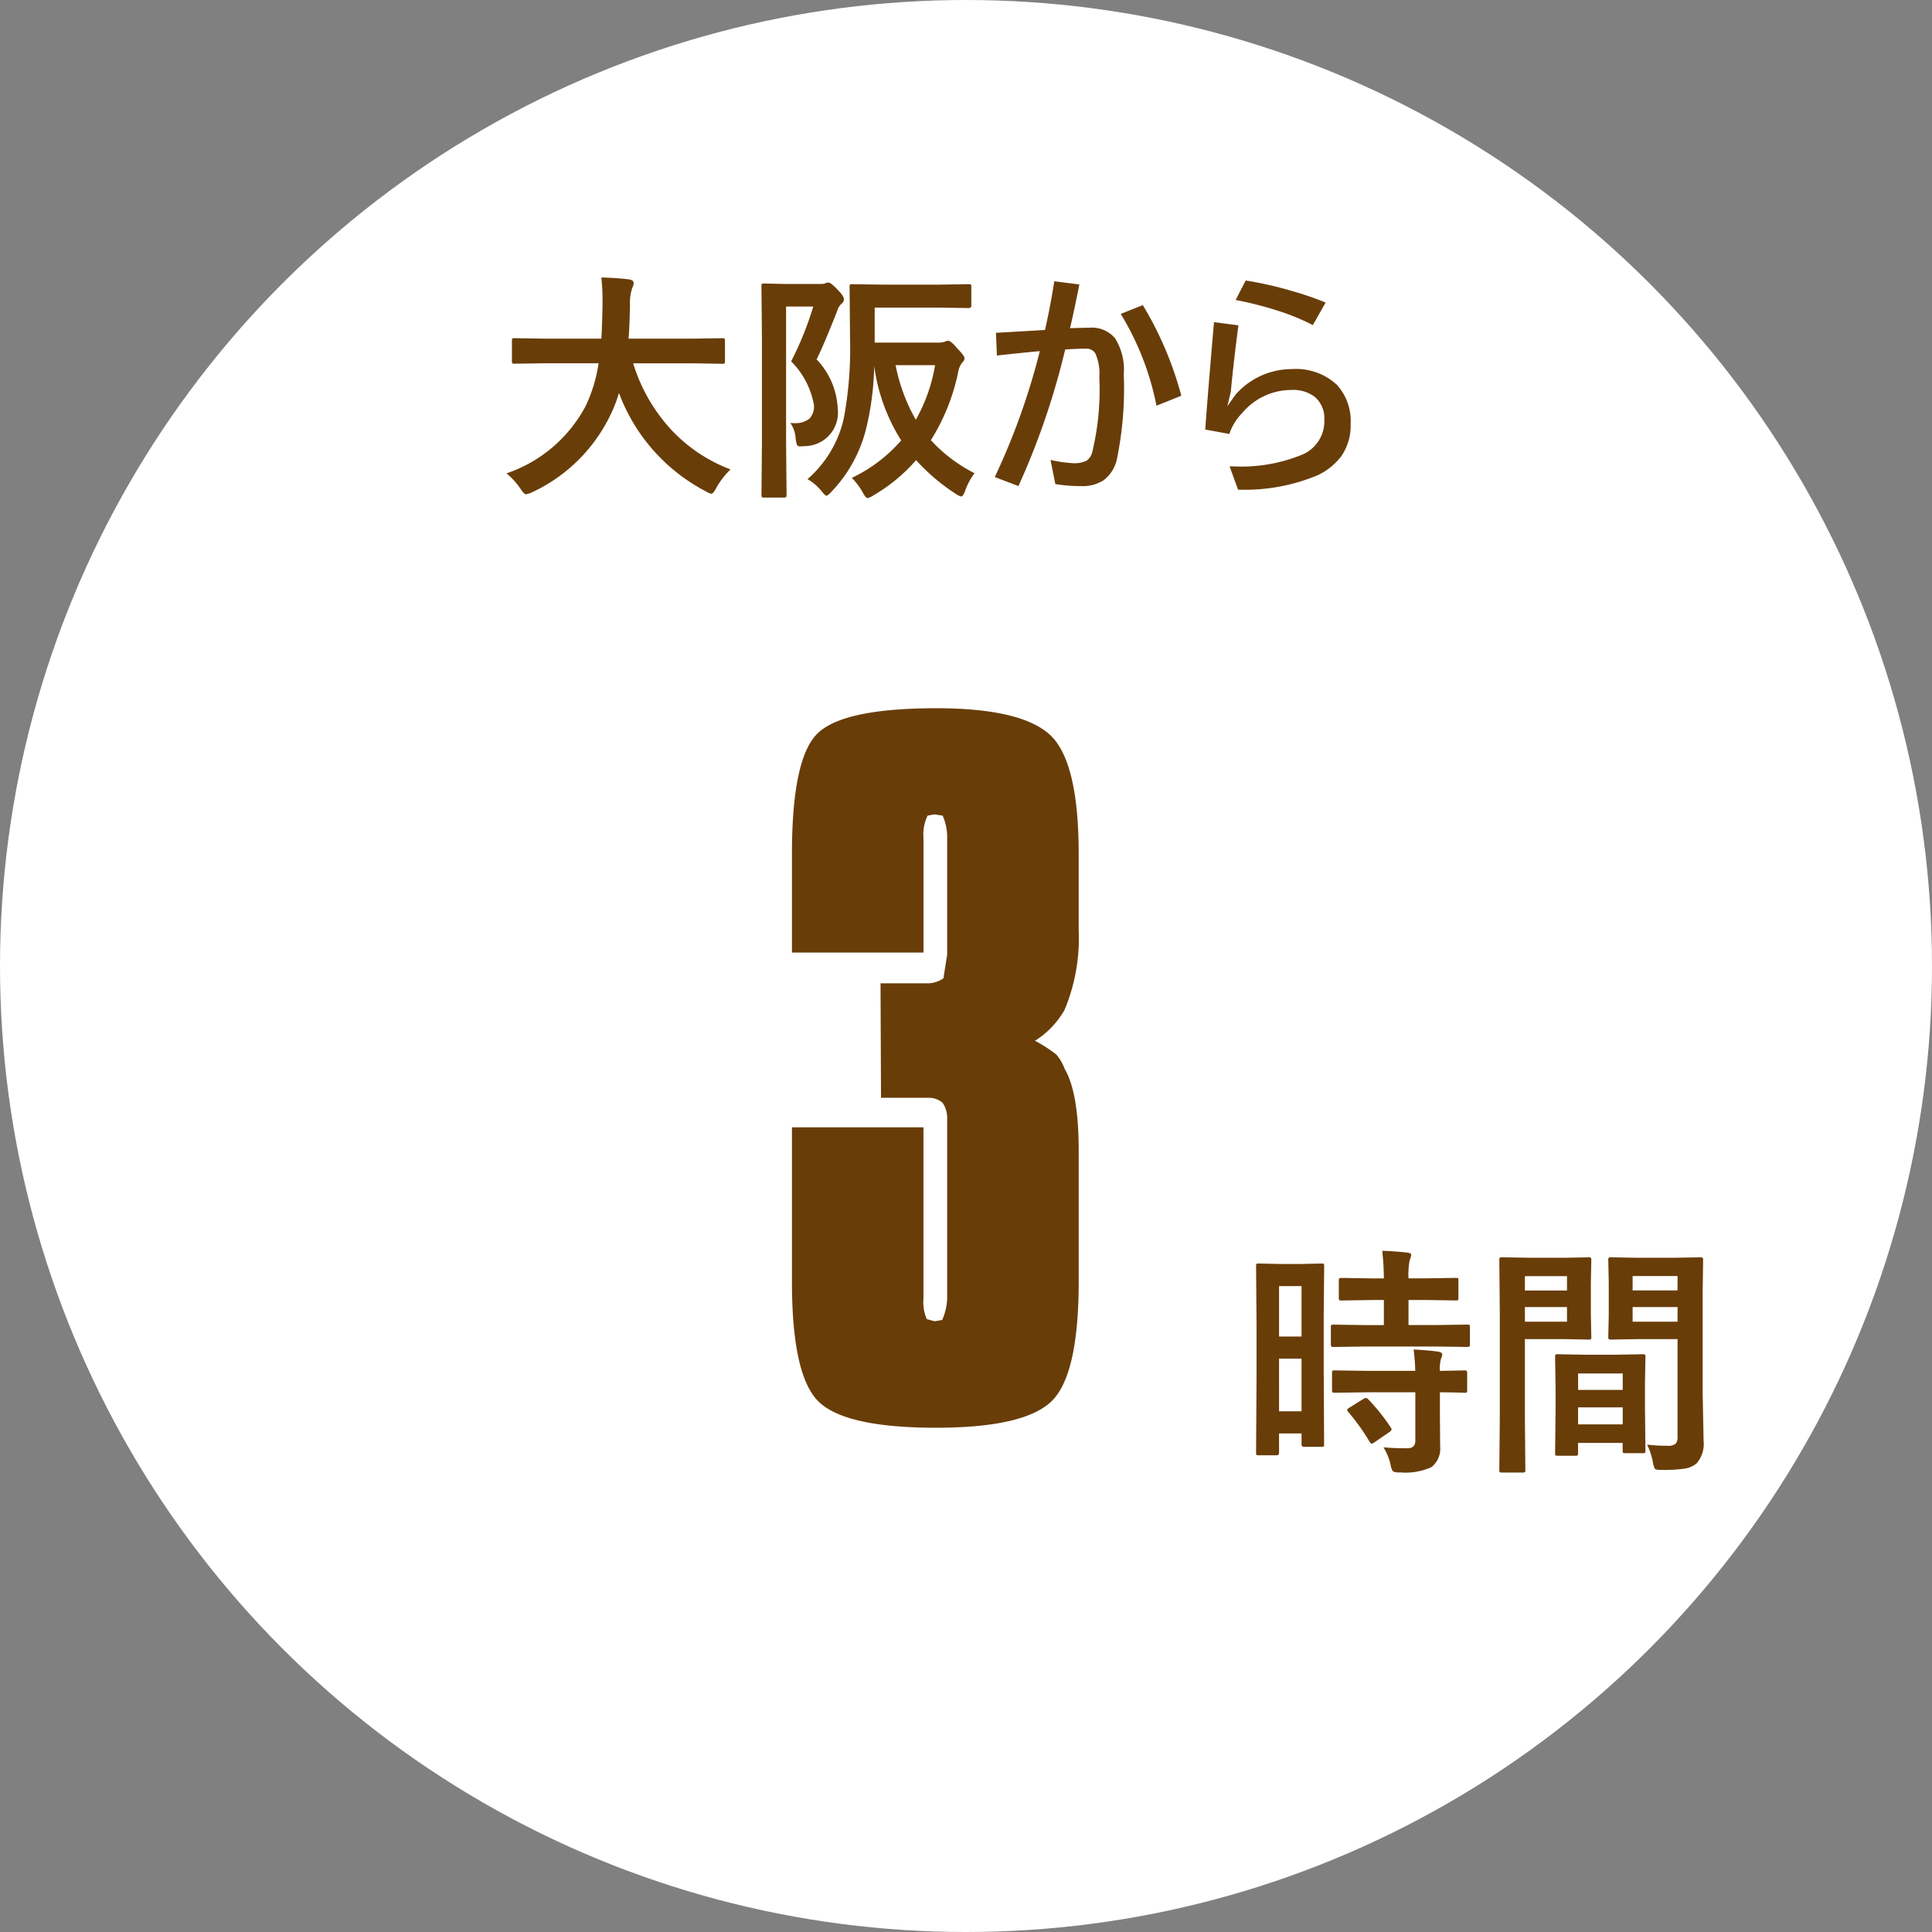 <svg xmlns="http://www.w3.org/2000/svg" width="126.942" height="126.942" viewBox="0 0 126.942 126.942">
  <rect x="0" y="0" width="126.942" height="126.942" fill="#808080" stroke="none"/>
  <g id="グループ_12158" data-name="グループ 12158" transform="translate(-922.059 -4820.607)">
    <circle id="楕円形_24" data-name="楕円形 24" cx="63.471" cy="63.471" r="63.471" transform="translate(922.059 4820.607)" fill="#fff"/>
    <path id="パス_54352" data-name="パス 54352" d="M-25.316-7.555l-2.031.031q-.133,0-.156-.039a.315.315,0,0,1-.023-.156V-9.031q0-.125.031-.148a.292.292,0,0,1,.148-.023l2.031.031h3.664q.047-.664.078-2.164v-.375a12.842,12.842,0,0,0-.078-1.477,17.392,17.392,0,0,1,1.836.125q.289.063.289.227a.8.8,0,0,1-.094.336,3.081,3.081,0,0,0-.148,1.117q-.031,1.508-.094,2.211h4.125L-13.7-9.2q.125,0,.148.031a.269.269,0,0,1,.023.141v1.313a.285.285,0,0,1-.031.172.269.269,0,0,1-.141.023l-2.039-.031h-3.82a11.284,11.284,0,0,0,2.57,4.438A10.3,10.3,0,0,0-13.16-.578a5.1,5.1,0,0,0-.93,1.2q-.211.4-.336.4a1.255,1.255,0,0,1-.367-.164,12.008,12.008,0,0,1-5.7-6.461A9.264,9.264,0,0,1-21.1-4.062,10.736,10.736,0,0,1-26.215.93a1.513,1.513,0,0,1-.383.125q-.133,0-.367-.367A5.053,5.053,0,0,0-27.879-.32a9.255,9.255,0,0,0,5.188-4.406,9.805,9.805,0,0,0,.859-2.828ZM2.871-.328A4.154,4.154,0,0,0,2.262.8q-.141.4-.273.4a1.012,1.012,0,0,1-.352-.172A13.37,13.37,0,0,1-.973-1.187a11.126,11.126,0,0,1-2.8,2.313,1.208,1.208,0,0,1-.383.18q-.117,0-.32-.367a4.161,4.161,0,0,0-.719-.961A9.956,9.956,0,0,0-1.949-2.484,12.211,12.211,0,0,1-3.723-7.367a18.96,18.96,0,0,1-.547,4.18A9.188,9.188,0,0,1-6.52.875q-.25.273-.336.273t-.32-.289a3.256,3.256,0,0,0-.93-.8A7.438,7.438,0,0,0-5.723-3.922a24.873,24.873,0,0,0,.414-5.219l-.031-3.43q0-.133.031-.156a.269.269,0,0,1,.141-.023l2.055.031H.449l2.039-.031q.125,0,.148.031a.292.292,0,0,1,.023.148v1.234q0,.156-.172.156L.449-11.211H-3.691v2.3H.418a1.474,1.474,0,0,0,.453-.047,1.1,1.1,0,0,1,.25-.078q.2,0,.609.5.484.492.484.664a.413.413,0,0,1-.141.258A1.342,1.342,0,0,0,1.8-7,13.485,13.485,0,0,1,0-2.5,10.126,10.126,0,0,0,2.871-.328ZM.277-7.43H-2.316A11.619,11.619,0,0,0-.988-3.844,10.925,10.925,0,0,0,.277-7.43Zm-9.516,3.8q.125.008.227.008A1.5,1.5,0,0,0-7.98-3.914a1.148,1.148,0,0,0,.3-.883,5.379,5.379,0,0,0-1.5-2.883,21.122,21.122,0,0,0,1.453-3.6H-9.512V-2.3l.031,3.391q0,.125-.039.156a.292.292,0,0,1-.148.023h-1.289a.235.235,0,0,1-.145-.027.254.254,0,0,1-.027-.152L-11.1-2.3V-9.2l-.031-3.4a.285.285,0,0,1,.031-.172.292.292,0,0,1,.148-.023l1.359.031h2.352a.778.778,0,0,0,.32-.047.389.389,0,0,1,.172-.047q.188,0,.625.477.414.414.414.625a.38.38,0,0,1-.156.289,1.067,1.067,0,0,0-.3.508q-.953,2.406-1.344,3.148A4.989,4.989,0,0,1-6.121-4.594,2.2,2.2,0,0,1-8.309-2.109q-.211.016-.273.016a.213.213,0,0,1-.227-.125,2.3,2.3,0,0,1-.078-.422A1.891,1.891,0,0,0-9.238-3.633ZM9.145-9.859q.992-.031,1.281-.031a1.992,1.992,0,0,1,1.68.7,3.907,3.907,0,0,1,.57,2.367,22.981,22.981,0,0,1-.461,5.609A2.347,2.347,0,0,1,11.371.117a2.509,2.509,0,0,1-1.492.4,10.594,10.594,0,0,1-1.7-.133L7.863-1.2a9.083,9.083,0,0,0,1.453.211,1.9,1.9,0,0,0,.906-.156A.968.968,0,0,0,10.6-1.7a17.422,17.422,0,0,0,.469-4.93A3.267,3.267,0,0,0,10.809-8.2a.682.682,0,0,0-.625-.312q-.594,0-1.359.055A49.078,49.078,0,0,1,5.754.516L4.2-.078A45.028,45.028,0,0,0,7.16-8.352q-1.328.125-2.82.289L4.277-9.555Q6.488-9.68,7.5-9.742q.383-1.7.609-3.2l1.648.211Q9.387-10.875,9.145-9.859Zm3.328-.937,1.453-.578a22.933,22.933,0,0,1,2.531,5.953l-1.633.656A18.309,18.309,0,0,0,12.473-10.8Zm7.555-.914.656-1.281a23.349,23.349,0,0,1,2.9.648,20.961,20.961,0,0,1,2.352.8L25.1-10.062a14.686,14.686,0,0,0-2.484-1A22.618,22.618,0,0,0,20.027-11.711Zm.18,1.664q-.336,2.563-.5,4.367l-.227.945.531-.75a4.924,4.924,0,0,1,3.711-1.687,3.948,3.948,0,0,1,2.953,1.031,3.526,3.526,0,0,1,.906,2.57,3.545,3.545,0,0,1-.609,2.117A4.218,4.218,0,0,1,25.449-.211,12.4,12.4,0,0,1,20.184.75L19.629-.781h.2a10.514,10.514,0,0,0,4.617-.789,2.379,2.379,0,0,0,1.406-2.273,1.833,1.833,0,0,0-.625-1.5A2.326,2.326,0,0,0,23.691-5.8a4.221,4.221,0,0,0-3.234,1.516,3.533,3.533,0,0,0-.844,1.375L18.027-3.2q.2-2.742.578-7.055Z" transform="translate(983.221 4852.029)" fill="#693d08"/>
    <path id="パス_54351" data-name="パス 54351" d="M-10.2-.656a.254.254,0,0,1-.027.152.235.235,0,0,1-.145.027h-1.156q-.156,0-.156-.18v-.7h-1.477V-.094q0,.172-.156.172H-14.5q-.125,0-.148-.031a.269.269,0,0,1-.023-.141l.031-4.93V-8.508l-.031-3.844q0-.125.031-.148a.292.292,0,0,1,.148-.023l1.367.031h1.383l1.375-.031q.125,0,.148.031a.269.269,0,0,1,.023.141l-.031,3.234v3.664Zm-2.961-2.156h1.477V-6.273h-1.477Zm1.477-8.227h-1.477v3.313h1.477ZM-7.422-7.07l-2.148.031q-.141,0-.164-.039a.292.292,0,0,1-.023-.148V-8.336q0-.125.031-.148a.315.315,0,0,1,.156-.023l2.148.031h1.148v-1.648h-.75l-2.016.031a.285.285,0,0,1-.172-.031.292.292,0,0,1-.023-.148v-1.117q0-.133.039-.164a.315.315,0,0,1,.156-.023l2.016.031h.75a16.733,16.733,0,0,0-.109-1.812q.8.023,1.648.117.258.023.258.156a1.256,1.256,0,0,1-.1.336,4.841,4.841,0,0,0-.078,1.2h1.07l2.031-.031q.133,0,.156.031a.315.315,0,0,1,.023.156v1.117q0,.133-.031.156a.292.292,0,0,1-.148.023l-2.031-.031h-1.07v1.648h1.7l2.148-.031a.266.266,0,0,1,.164.031.269.269,0,0,1,.023.141v1.109a.266.266,0,0,1-.031.164.315.315,0,0,1-.156.023L-2.961-7.07Zm.063,3.008-2.133.031q-.141,0-.164-.031A.269.269,0,0,1-9.68-4.2V-5.328q0-.125.031-.148A.315.315,0,0,1-9.492-5.5l2.133.031h3.148A13.62,13.62,0,0,0-4.32-6.875q1,.055,1.609.141.273.055.273.18a.669.669,0,0,1-.078.273,2.431,2.431,0,0,0-.078.813l1.6-.031a.266.266,0,0,1,.164.031A.269.269,0,0,1-.8-5.328V-4.2a.235.235,0,0,1-.027.145.274.274,0,0,1-.16.027L-1.2-4.039q-.625-.016-1.391-.023v1.586l.016,1.969A1.551,1.551,0,0,1-3.141.852,4.106,4.106,0,0,1-5.219,1.2a.868.868,0,0,1-.461-.07A1.052,1.052,0,0,1-5.828.719,3.719,3.719,0,0,0-6.3-.445q.742.063,1.563.063.531,0,.531-.5v-3.18ZM-7.3-3.6A12.684,12.684,0,0,1-5.828-1.758a.263.263,0,0,1,.063.133q0,.07-.141.172l-.977.672a.483.483,0,0,1-.187.094q-.062,0-.133-.109A13.915,13.915,0,0,0-8.609-2.766.242.242,0,0,1-8.687-2.9q0-.062.156-.156l.9-.562a.4.4,0,0,1,.18-.07A.262.262,0,0,1-7.3-3.6ZM11.023-.625a10.735,10.735,0,0,0,1.344.078A.738.738,0,0,0,12.914-.7a.771.771,0,0,0,.109-.477V-7.555H10.4l-1.75.031q-.133,0-.156-.039a.315.315,0,0,1-.023-.156l.031-1.4v-2.211l-.031-1.406a.285.285,0,0,1,.031-.172.292.292,0,0,1,.148-.023l1.75.031H12.75l1.781-.031q.125,0,.148.039a.315.315,0,0,1,.023.156l-.031,2.109v6.57l.063,3.188A1.942,1.942,0,0,1,14.273.609a1.6,1.6,0,0,1-.781.344,9.592,9.592,0,0,1-1.508.086q-.383,0-.445-.07a1.108,1.108,0,0,1-.133-.43A4.916,4.916,0,0,0,11.023-.625ZM10.07-8.7h2.953v-.961H10.07ZM13.023-11.7H10.07v.945h2.953ZM5.586-12.9,7.2-12.93q.109,0,.133.039a.315.315,0,0,1,.023.156l-.031,1.516v1.984l.031,1.516a.285.285,0,0,1-.031.172.2.2,0,0,1-.125.023L5.586-7.555H2.992v5.18l.031,3.414q0,.125-.031.148a.269.269,0,0,1-.141.023H1.484a.235.235,0,0,1-.145-.027.235.235,0,0,1-.027-.145l.031-3.414V-9.3l-.031-3.437a.285.285,0,0,1,.031-.172.292.292,0,0,1,.148-.023l1.883.031Zm.172,4.2v-.961H2.992V-8.7Zm0-2.992H2.992v.945H5.758ZM6.289.109H5.156Q5.023.109,5,.078a.315.315,0,0,1-.023-.156l.031-2.9V-4.383l-.031-2q0-.133.031-.156a.292.292,0,0,1,.148-.023l1.711.031H9.023l1.719-.031q.125,0,.148.031a.292.292,0,0,1,.023.148l-.031,1.727V-3.07l.031,2.828a.254.254,0,0,1-.027.152.235.235,0,0,1-.145.027H9.586q-.125,0-.148-.031a.292.292,0,0,1-.023-.148V-.734H6.484v.656q0,.133-.031.16A.3.3,0,0,1,6.289.109Zm.2-2.062h2.93V-3.07H6.484Zm0-3.344v1.078h2.93V-5.3Z" transform="translate(1019.26 4916.149)" fill="#693d08"/>
    <path id="パス_54353" data-name="パス 54353" d="M7.588-.793Q5.756.9.041.9-5.838.9-7.629-.779T-9.42-8.7V-18.84H-.779V-7.629A2.878,2.878,0,0,0-.561-6.234l.52.137L.451-6.18A3.793,3.793,0,0,0,.779-7.656v-11.7a1.809,1.809,0,0,0-.3-1.094,1.38,1.38,0,0,0-.93-.328H-3.568L-3.6-28.3H-.451a1.858,1.858,0,0,0,.984-.328l.246-1.559v-7.684a3.437,3.437,0,0,0-.3-1.449L-.068-39.4l-.437.082a2.77,2.77,0,0,0-.273,1.449v7.547H-9.42V-36.8q0-6.4,1.75-7.984T.041-46.375q5.551,0,7.465,1.723T9.42-36.8v5a12.2,12.2,0,0,1-.93,5.25,5.732,5.732,0,0,1-1.941,2.023,9.746,9.746,0,0,1,1.395.9,2.979,2.979,0,0,1,.547.93q.93,1.586.93,5.387V-8.7Q9.42-2.488,7.588-.793Z" transform="translate(983.514 4913.516)" fill="#693d08"/>
  </g>
</svg>
